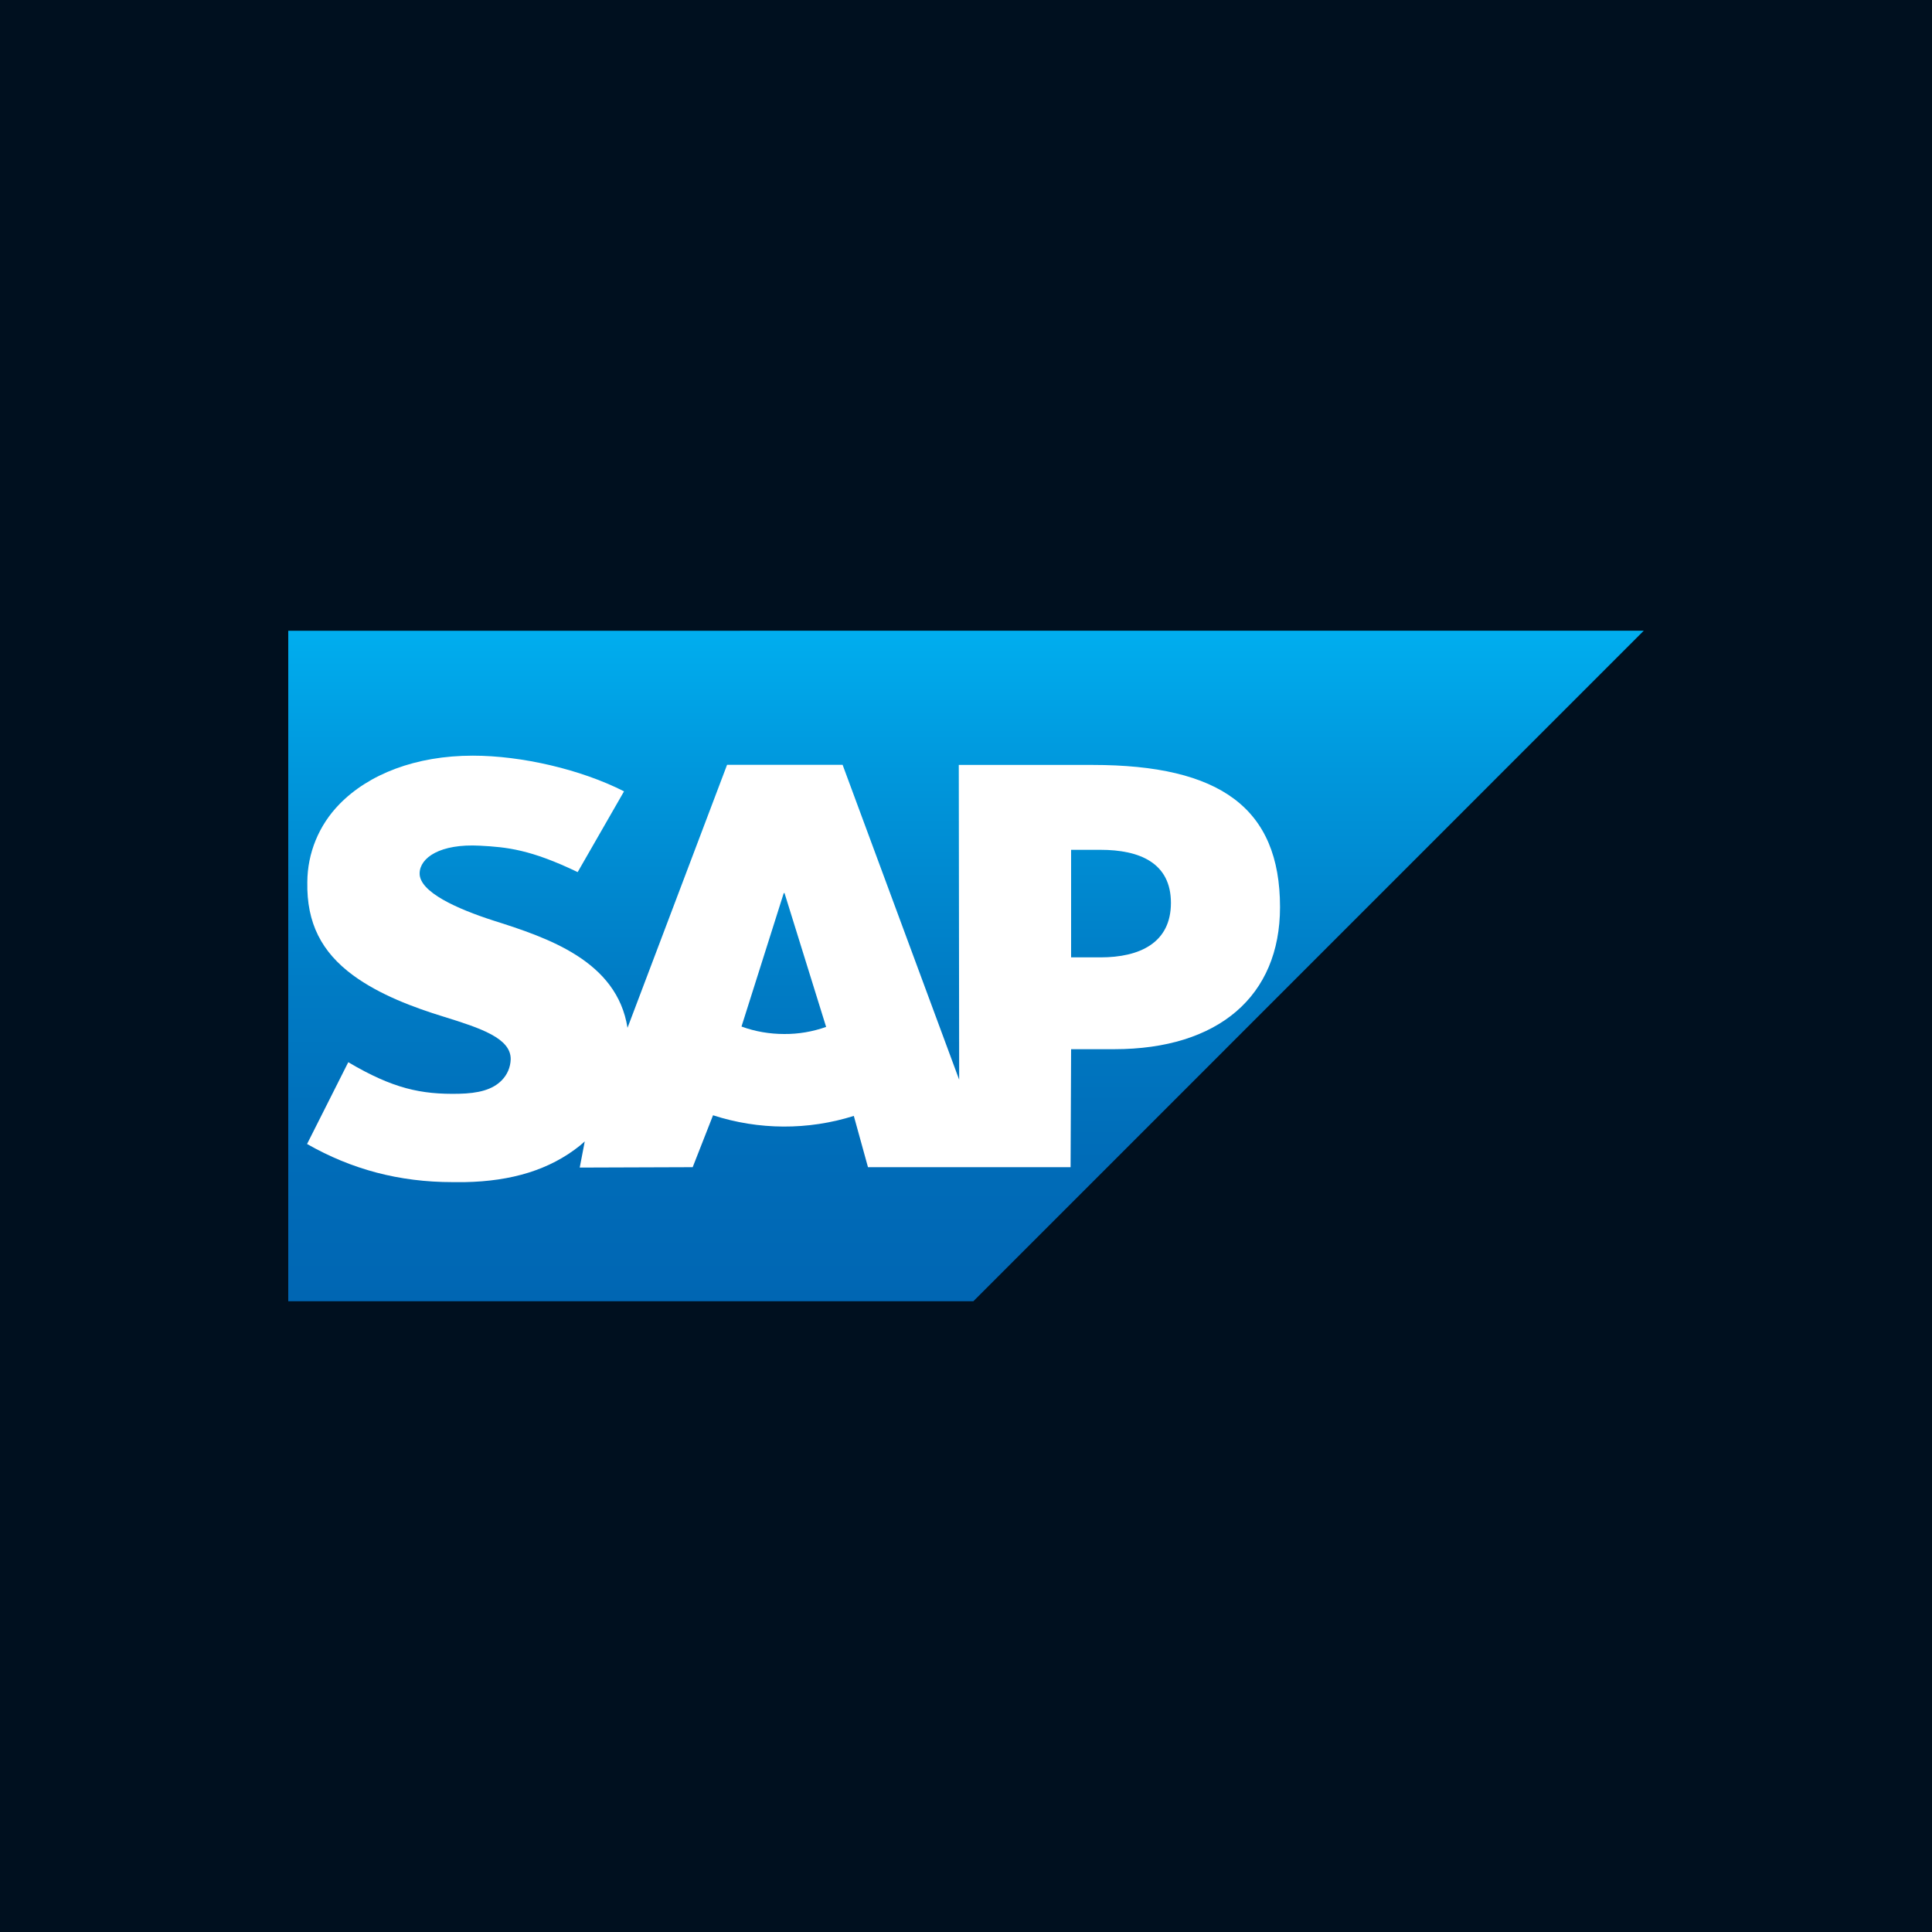 <?xml version="1.0" encoding="UTF-8"?><svg xmlns="http://www.w3.org/2000/svg" xmlns:xlink="http://www.w3.org/1999/xlink" width="150" hight="150" viewBox="0 0 150 150"><defs><style>.cls-1{fill:#fff;}.cls-1,.cls-2{fill-rule:evenodd;}.cls-2{fill:url(#Gradient_bez_nazwy_2);}.cls-3{fill:#00101f;}</style><linearGradient id="Gradient_bez_nazwy_2" x1="-249.01" y1="-665.81" x2="-249.01" y2="-655.39" gradientTransform="translate(1320.07 3378) scale(5)" gradientUnits="userSpaceOnUse"><stop offset="0" stop-color="#00aeef"/><stop offset=".21" stop-color="#0097dc"/><stop offset=".52" stop-color="#007cc5"/><stop offset=".79" stop-color="#006cb8"/><stop offset="1" stop-color="#0066b3"/></linearGradient></defs><g id="Warstwa_3"><rect class="cls-3" width="150" height="150"/></g><g id="Warstwa_4"><g id="Warstwa_3-2"><path class="cls-2" d="M22.38,101.03h53.19l52.05-52.06H22.38v52.06"/><path class="cls-1" d="M84.83,59.39h-10.39l.03,24.44-9.05-24.45h-8.97l-7.73,20.42c-.82-5.2-6.19-6.99-10.42-8.33-2.79-.9-5.75-2.21-5.72-3.67,.02-1.2,1.58-2.31,4.69-2.14,2.08,.11,3.92,.29,7.58,2.05l3.6-6.27c-3.34-1.7-7.95-2.77-11.73-2.77h-.02c-4.41,0-8.08,1.43-10.36,3.78-1.58,1.62-2.47,3.78-2.48,6.04-.06,3.18,1.11,5.43,3.55,7.23,2.07,1.52,4.71,2.5,7.05,3.22,2.87,.89,5.22,1.67,5.19,3.31-.02,.61-.26,1.18-.69,1.62-.72,.74-1.82,1.02-3.34,1.05-2.93,.06-5.11-.4-8.58-2.45l-3.2,6.35c3.46,1.97,7.14,2.96,11.31,2.96h.94c3.63-.07,6.58-.95,8.93-2.83,.13-.11,.25-.22,.38-.33l-.39,2.03,8.77-.03,1.58-4.03c3.55,1.15,7.37,1.17,10.93,.05l1.1,3.98h15.73s.04-9.16,.04-9.16h3.34c8.09,0,12.88-4.12,12.88-11.03,0-7.69-4.65-11.04-14.55-11.04h0Zm-23.94,20.89c-1.13,0-2.26-.19-3.32-.58l3.28-10.36h.06l3.23,10.39c-1.05,.37-2.15,.56-3.26,.55h0Zm24.55-5.95h-2.28v-8.35h2.28c3.04,0,5.47,1.01,5.47,4.12s-2.43,4.23-5.47,4.23"/></g></g></svg>